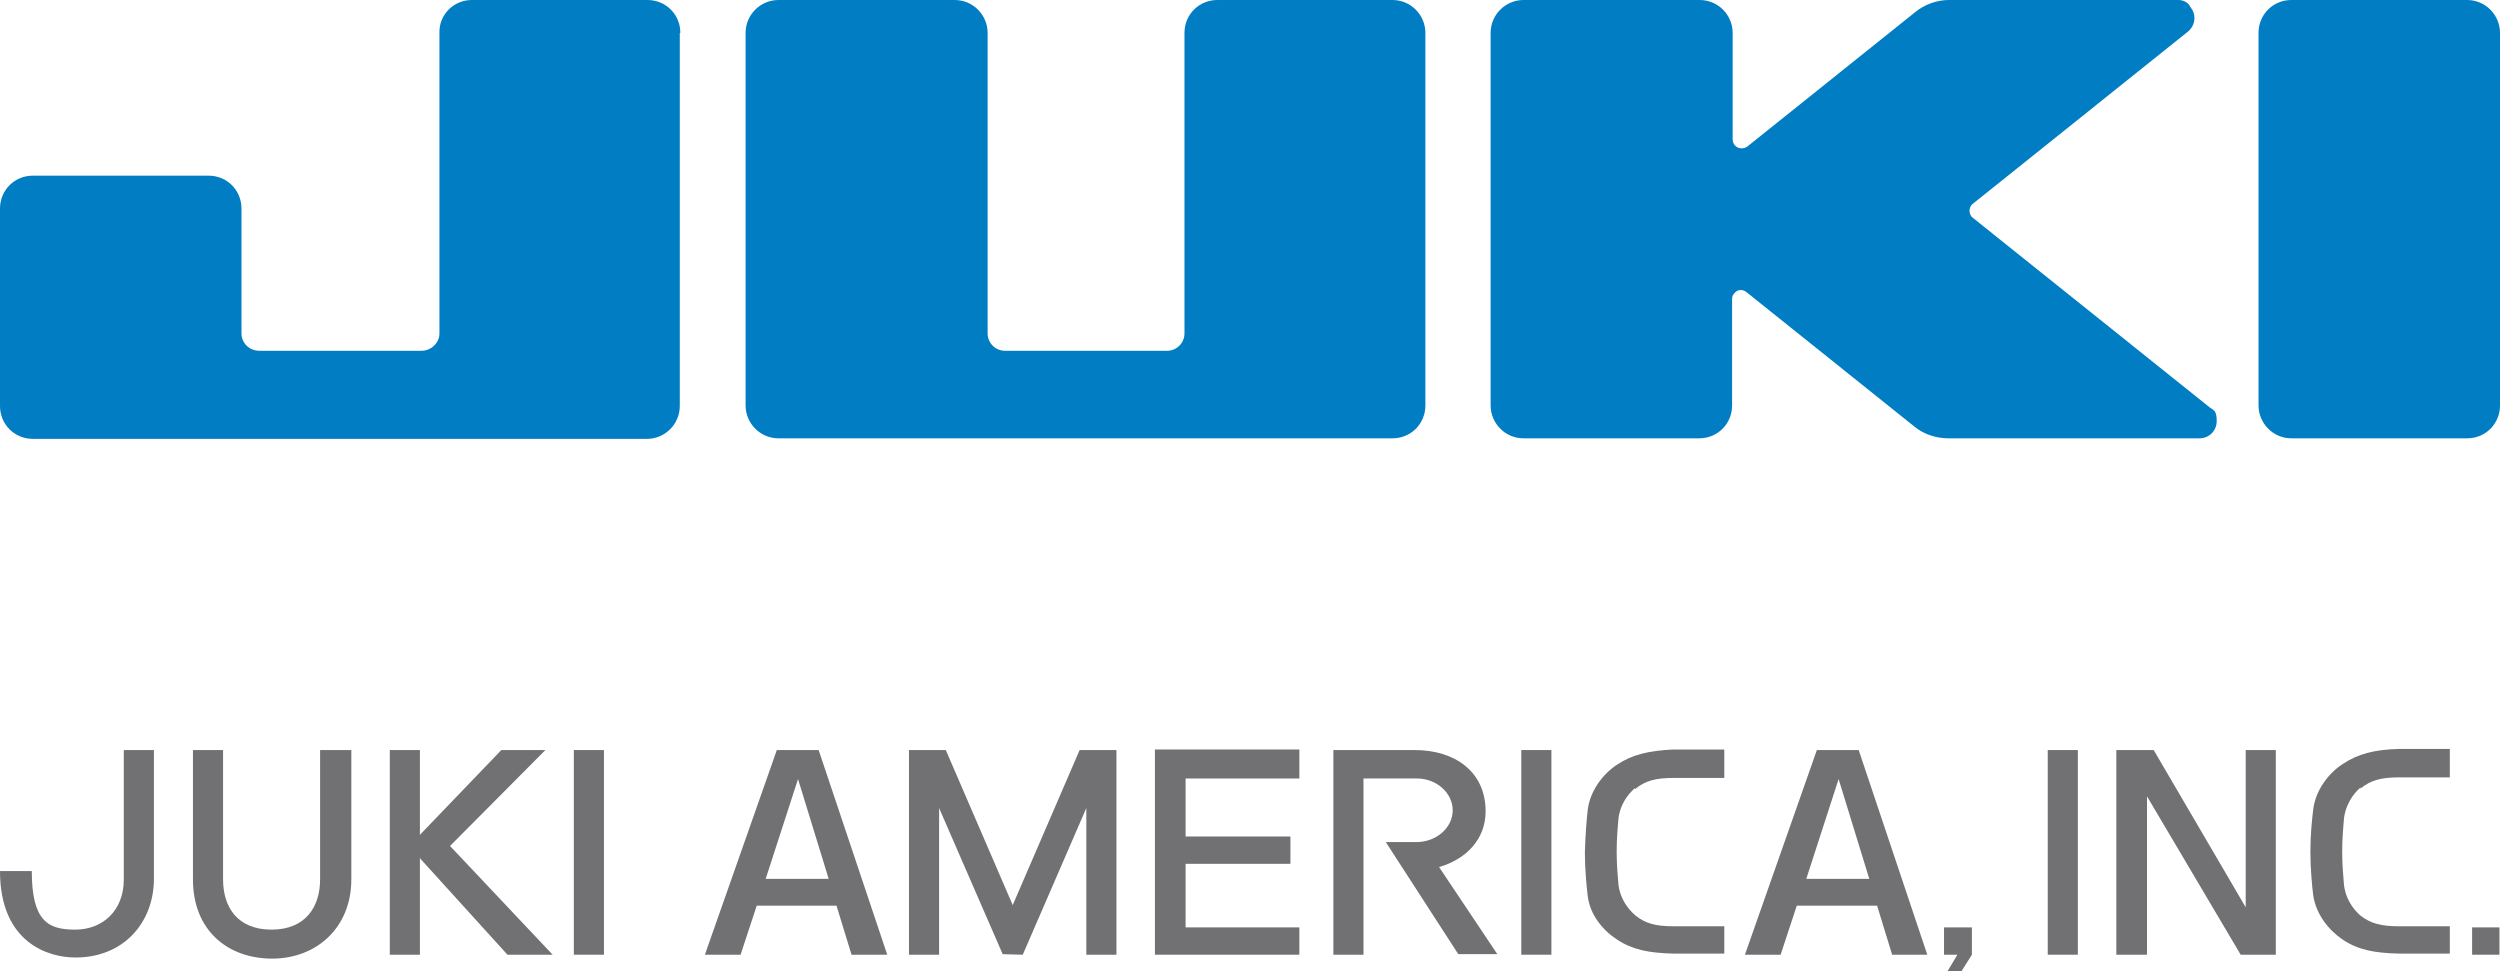<?xml version="1.0" encoding="UTF-8"?>
<svg id="Layer_1" data-name="Layer 1" xmlns="http://www.w3.org/2000/svg" version="1.1" viewBox="0 0 448.3 174.2">
  <defs>
    <style>
      .cls-1 {
        fill: #717073;
      }

      .cls-1, .cls-2 {
        stroke-width: 0px;
      }

      .cls-2 {
        fill: #007dc3;
      }
    </style>
  </defs>
  <path class="cls-1" d="M27.7,134.5h-5.5v23.2c0,5.7-3.9,9-8.7,9s-7.8-1.4-7.8-10.5H0c0,12.8,8.6,15.5,13.5,15.5,8.9,0,14.1-6.5,14.1-14.1,0-5.1,0-12.8,0-23.2h0Z"/>
  <g>
    <polygon class="cls-1" points="193.6 134.5 181.6 162.3 169.6 134.5 163 134.5 163 171.2 168.4 171.2 168.4 144.9 179.8 171.1 183.4 171.2 194.8 144.9 194.8 171.2 200.2 171.2 200.2 134.5 193.6 134.5"/>
    <rect class="cls-1" x="443.3" y="166.3" width="4.9" height="4.9"/>
    <rect class="cls-1" x="102.9" y="134.5" width="5.4" height="36.7"/>
    <polygon class="cls-1" points="80.7 151.7 97.8 134.5 89.9 134.5 75.3 149.7 75.3 134.5 69.9 134.5 69.9 171.2 75.3 171.2 75.3 153.8 75.4 153.9 75.3 153.9 91 171.2 99.1 171.2 80.7 151.7"/>
    <path class="cls-1" d="M63,134.5h-5.6s0,23.2,0,23.2c0,4.9-2.6,9-8.7,9s-8.7-4-8.7-9v-23.2h-5.4v23.2c0,9.2,6.3,14.2,14.2,14.2s14.2-5.5,14.2-14.2v-23.2h0Z"/>
    <path class="cls-1" d="M284.9,152.9"/>
    <path class="cls-1" d="M293.2,141.5c1.8-1.5,3.7-2,6.9-2h9.1v-5.1h-9.1c-4.4.2-7.4.9-10.1,2.7-2.5,1.6-4.9,4.7-5.3,8.2-.2,1.7-.4,4.4-.5,7.5,0,3.1.3,6.1.5,7.8.4,3.5,2.8,6.3,5.3,7.9,2.7,1.8,5.7,2.4,10.1,2.5h9.1v-4.9h-9.1c-3.2,0-5.1-.5-6.9-2-1.4-1.2-2.8-3.2-3-5.7-.1-1.2-.3-3.4-.3-5.7,0-2.3.2-4.5.3-5.7.2-2.5,1.6-4.5,3-5.7h0Z"/>
    <path class="cls-1" d="M414.7,152.9"/>
    <path class="cls-1" d="M423.3,141.4c1.8-1.5,3.7-2,6.9-2h9.1v-5.1h-9.1c-4.4.1-7.4.9-10.1,2.7-2.5,1.6-4.9,4.7-5.3,8.2-.2,1.7-.5,4.4-.5,7.5,0,3.1.3,6.2.5,7.8.5,3.5,2.8,6.3,5.3,8,2.7,1.8,5.6,2.4,10.1,2.5h9.1v-4.9h-9.1c-3.2,0-5.1-.5-6.9-1.9-1.4-1.2-2.8-3.2-3-5.8-.1-1.2-.3-3.4-.3-5.7,0-2.3.2-4.5.3-5.7.2-2.5,1.6-4.6,3-5.8h0Z"/>
    <path class="cls-1" d="M258,155.5c4.9-1.4,8.4-5,8.4-10,0-7.2-5.6-11-12.7-11h0s-14.6,0-14.6,0v36.7h5.4v-31.6h9.6c3.5,0,6.4,2.6,6.4,5.7,0,3.1-2.9,5.7-6.5,5.7h-5.5l13,20.1h7l-10.5-15.7h0Z"/>
    <polygon class="cls-1" points="233 139.6 233 134.4 207.1 134.4 207.1 171.2 233 171.2 233 166.3 212.6 166.3 212.6 154.9 231.4 154.9 231.4 150 212.6 150 212.6 139.6 233 139.6"/>
    <rect class="cls-1" x="272.8" y="134.5" width="5.4" height="36.7"/>
    <rect class="cls-1" x="367.2" y="134.5" width="5.4" height="36.7"/>
    <path class="cls-1" d="M148.6,157.6l-5.5-17.9-5.8,17.9h11.4,0ZM150.1,162.4h-14.4l-2.9,8.8h-6.4l12.9-36.7h7.5l12.3,36.7h-6.4l-2.7-8.8"/>
    <path class="cls-1" d="M335.2,157.6l-5.5-17.9-5.8,17.9h11.4,0ZM336.7,162.4h-14.5l-2.9,8.8h-6.4l12.9-36.7h7.5l12.3,36.7h-6.3l-2.7-8.8"/>
    <polygon class="cls-1" points="402.7 134.5 402.7 162.7 386.2 134.5 379.5 134.5 379.5 171.2 385 171.2 385 142.8 401.8 171.2 408.1 171.2 408.1 134.5 402.7 134.5"/>
    <polygon class="cls-1" points="353.6 166.3 348.6 166.3 348.6 171.2 351 171.2 349.2 174.2 351.7 174.2 353.6 171.2 353.6 166.3"/>
    <path class="cls-2" d="M442.4,0h-31.5c-3.3,0-5.9,2.6-5.9,5.9v66.8c0,3.2,2.6,5.9,5.9,5.9h31.5c3.3,0,5.9-2.6,5.9-5.9V5.9c0-3.2-2.6-5.9-5.9-5.9h0Z"/>
    <path class="cls-2" d="M304.7,0h-31.5c-3.2,0-5.9,2.6-5.9,5.9v66.8c0,3.2,2.6,5.9,5.9,5.9h31.5c3.3,0,5.9-2.6,5.9-5.9v-19.1c0-.4.1-.7.4-1,.5-.7,1.5-.8,2.2-.2l30.1,24.1c1.7,1.4,3.9,2.1,6.1,2.1h45c1.8,0,3.1-1.4,3.1-3.1s-.4-1.9-1.2-2.4l-42.6-34.1c0,0-.2-.2-.2-.2-.5-.7-.4-1.7.2-2.2l38.6-30.9c1.4-1.1,1.6-3.1.5-4.4C392.4.4,391.5,0,390.6,0h-41.1c-2.2,0-4.4.8-6.1,2.2l-30.1,24.1c-.3.2-.6.3-1,.3-.9,0-1.6-.7-1.6-1.6V5.9c0-3.2-2.6-5.9-5.9-5.9h0Z"/>
    <path class="cls-2" d="M139.6,0c-3.2,0-5.9,2.6-5.9,5.9v66.8c0,3.2,2.6,5.9,5.9,5.9h110.1c3.3,0,5.9-2.6,5.9-5.9V5.9c0-3.2-2.6-5.9-5.9-5.9h-31.4c-3.3,0-5.9,2.6-5.9,5.9v53.9c0,1.7-1.4,3.1-3.1,3.1h-29.1c-1.7,0-3.1-1.4-3.1-3.1V5.9c0-3.2-2.6-5.9-5.9-5.9h-31.5,0Z"/>
    <path class="cls-2" d="M121.9,5.9v66.9c0,3.2-2.6,5.9-5.9,5.9H5.9c-3.3,0-5.9-2.6-5.9-5.9v-35.4c0-3.3,2.6-5.9,5.9-5.9h31.5c3.3,0,5.9,2.6,5.9,5.9v22.4c0,1.7,1.4,3.1,3.2,3.1h29.1c1.7,0,3.2-1.4,3.2-3.1V5.9C78.7,2.7,81.3,0,84.6,0h31.5c3.3,0,5.9,2.6,5.9,5.9Z"/>
  </g>
</svg>